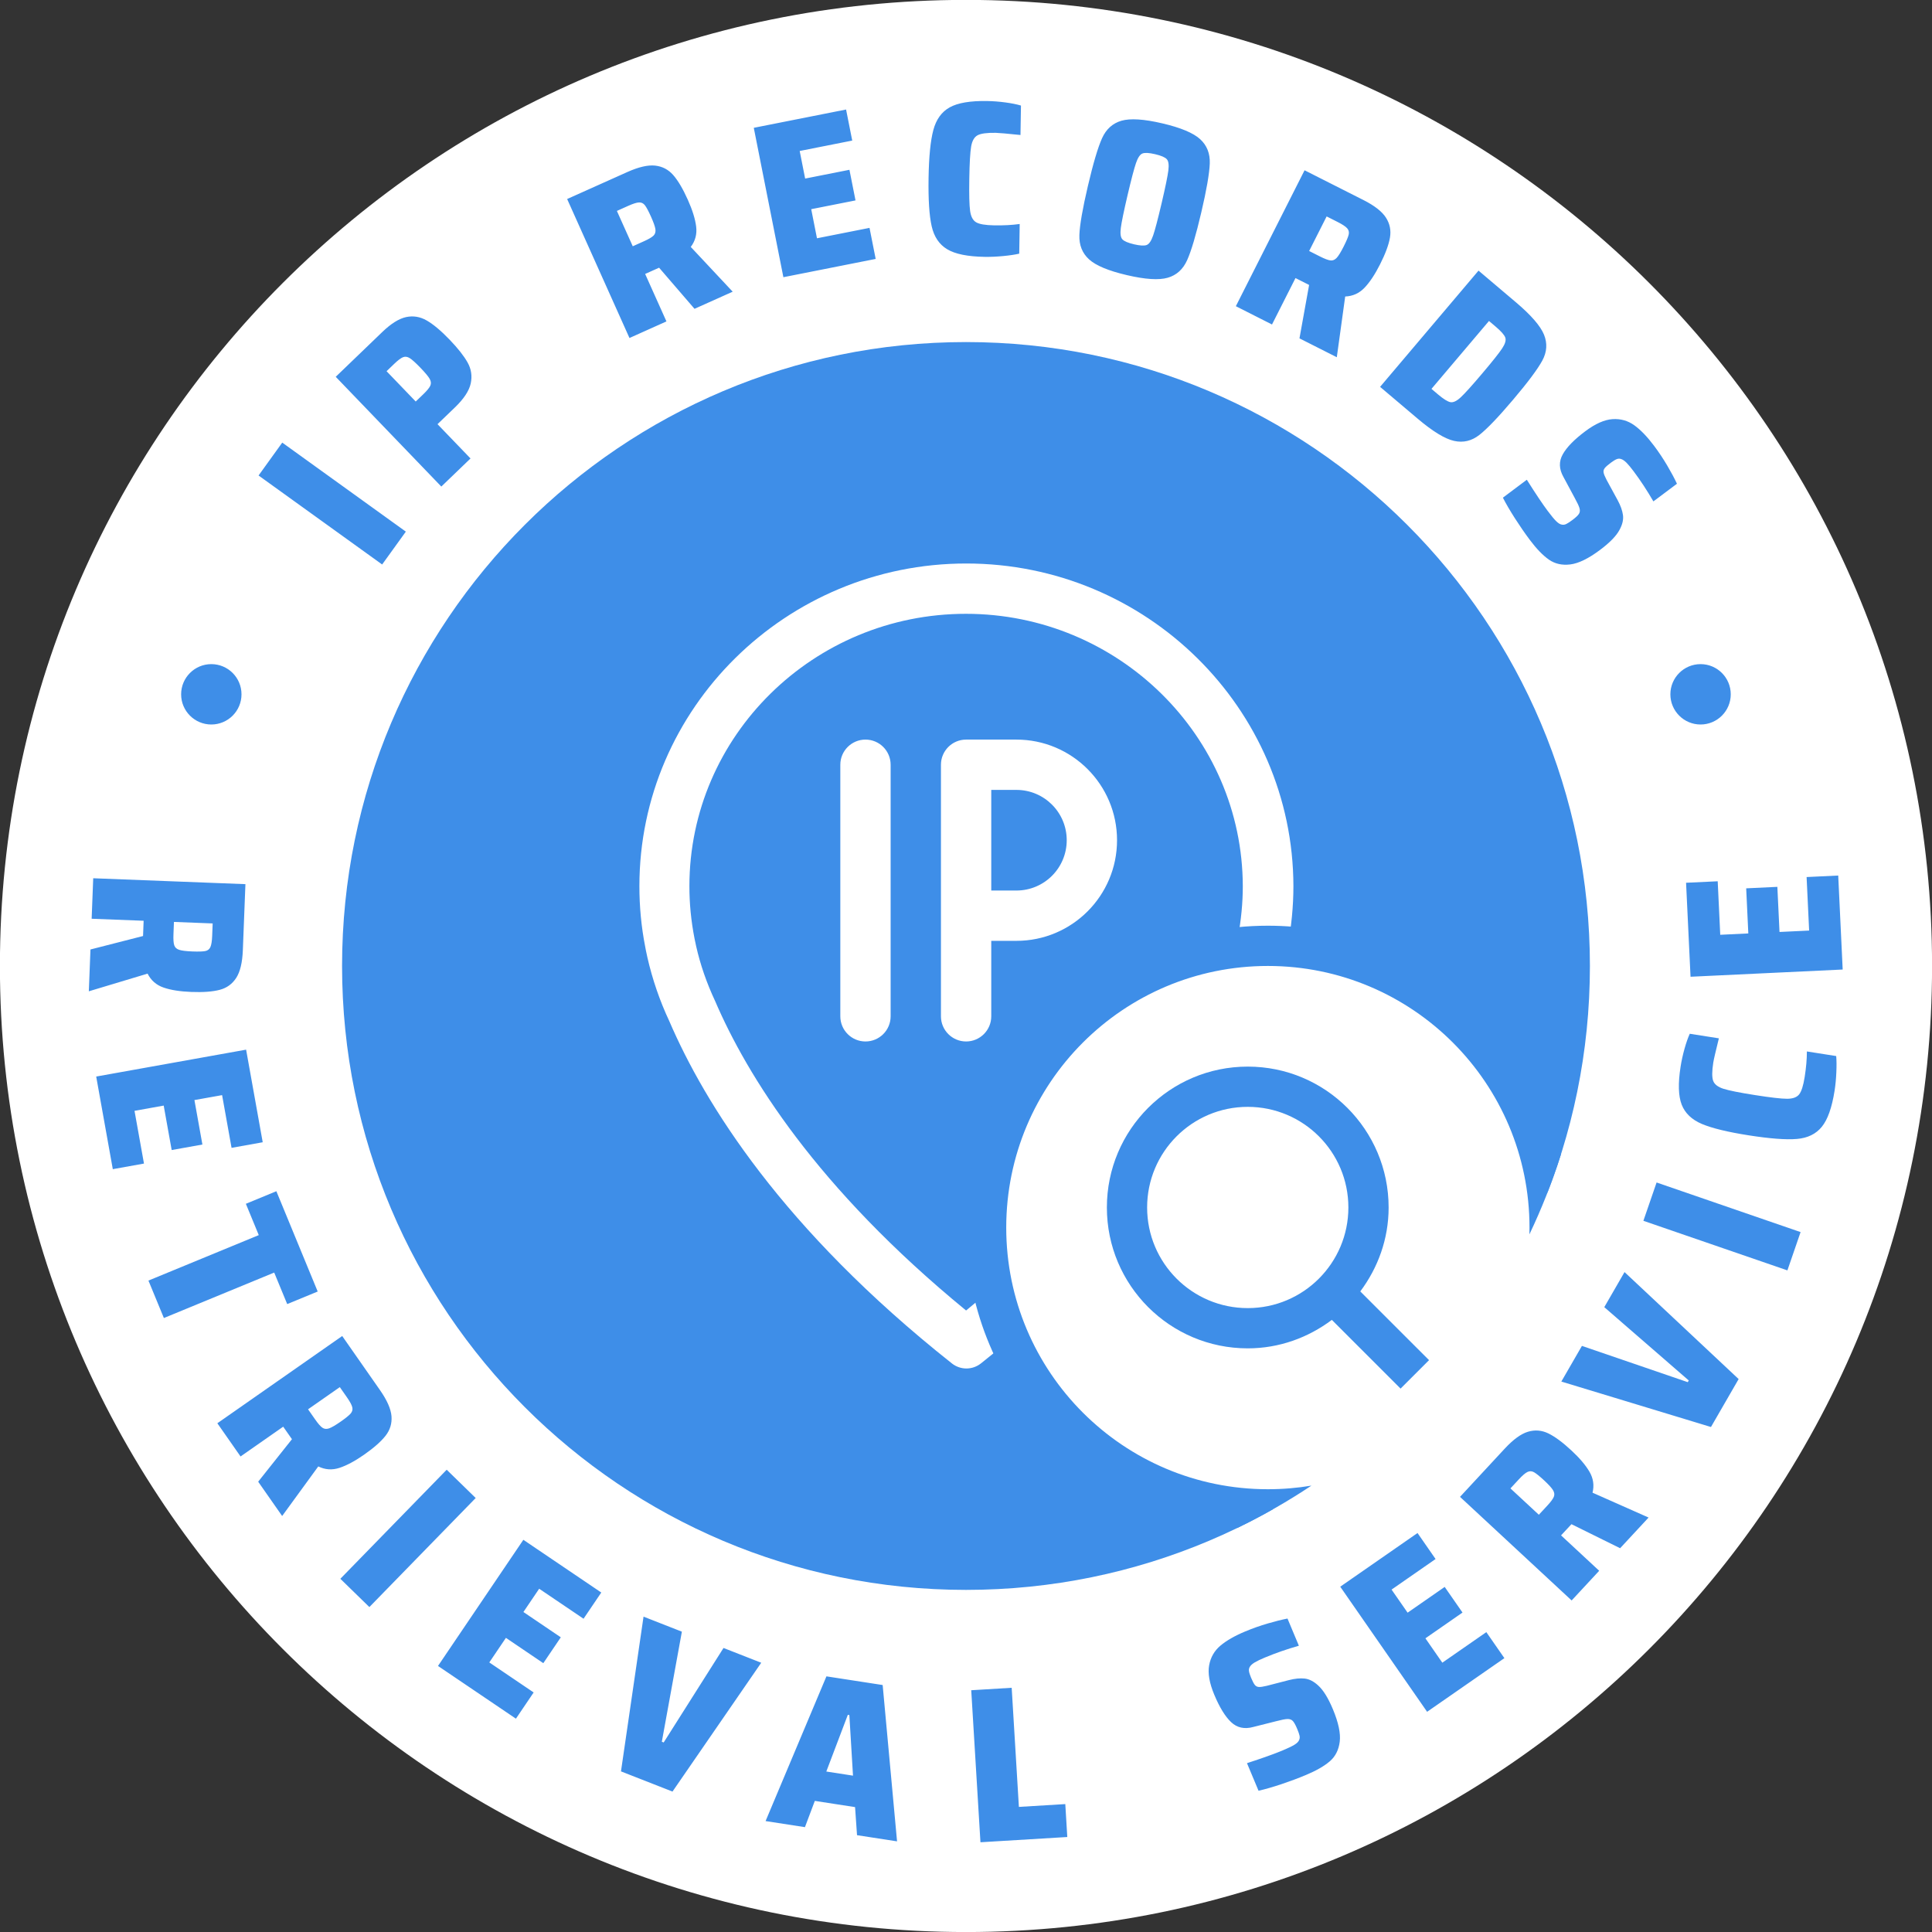 <svg width="96" height="96" viewBox="0 0 96 96" fill="none" xmlns="http://www.w3.org/2000/svg">
<rect x="0" y="0" width="96" height="96" fill="#333333" stroke="none"/>
<path fill-rule="evenodd" clip-rule="evenodd" d="M48 96.002C21.488 96.002 -0.004 74.511 -0.004 47.999C-0.004 21.487 21.488 -0.005 48 -0.005C74.511 -0.005 96.003 21.487 96.003 47.999C96.003 74.511 74.511 96.002 48 96.002Z" fill="white"/>
<path fill-rule="evenodd" clip-rule="evenodd" d="M48 16.997C65.122 16.997 79.002 30.877 79.002 47.999C79.002 65.121 65.122 79.001 48 79.001C30.877 79.001 16.997 65.121 16.997 47.999C16.997 30.877 30.877 16.997 48 16.997Z" fill="#3E8EE8"/>
<path fill-rule="evenodd" clip-rule="evenodd" d="M63.981 47.044C63.972 47.102 63.938 47.279 63.87 47.58C63.624 48.67 63.259 49.727 62.783 50.742C61.033 54.809 57.177 61.056 48.742 67.747C48.53 67.915 48.275 67.999 48.02 67.999C47.766 67.999 47.511 67.915 47.298 67.747C38.855 61.056 35.008 54.809 33.258 50.742C32.782 49.727 32.417 48.662 32.17 47.58C32.103 47.279 32.069 47.102 32.06 47.044C31.865 46.054 31.771 45.04 31.771 44.033C31.771 35.195 39.059 28 48.012 28C56.965 28 64.252 35.195 64.269 44.033C64.269 45.04 64.167 46.054 63.981 47.044ZM47.997 30.5C40.42 30.5 34.256 36.571 34.256 44.034C34.256 44.898 34.337 45.748 34.513 46.648C34.524 46.711 34.551 46.837 34.593 47.024C34.8 47.938 35.108 48.831 35.539 49.754C37.118 53.424 40.559 59.018 48.004 65.118C55.459 59.006 58.896 53.416 60.504 49.682C60.906 48.821 61.214 47.929 61.415 47.037C61.459 46.839 61.486 46.712 61.51 46.58C61.672 45.719 61.754 44.862 61.754 44.038C61.739 36.574 55.567 30.5 47.997 30.5ZM50.505 46.75H49.255V50.5C49.255 51.19 48.695 51.75 48.005 51.75C47.315 51.75 46.755 51.19 46.755 50.5V38C46.755 37.31 47.315 36.75 48.005 36.75H50.505C53.266 36.75 55.505 38.989 55.505 41.75C55.505 44.512 53.266 46.75 50.505 46.75ZM50.505 39.25H49.255V44.25H50.505C51.886 44.25 53.005 43.131 53.005 41.75C53.005 40.369 51.886 39.25 50.505 39.25ZM43.005 51.75C42.315 51.75 41.755 51.19 41.755 50.5V38C41.755 37.31 42.315 36.75 43.005 36.75C43.696 36.75 44.255 37.31 44.255 38V50.5C44.255 51.19 43.696 51.75 43.005 51.75Z" fill="white"/>
<path fill-rule="evenodd" clip-rule="evenodd" d="M63 46.998C70.732 46.998 77 53.266 77 60.999C77 68.731 70.732 74.999 63 74.999C55.267 74.999 48.999 68.731 48.999 60.999C48.999 53.266 55.267 46.998 63 46.998Z" fill="white"/>
<path fill-rule="evenodd" clip-rule="evenodd" d="M77.559 57.374C75.938 50.84 70.035 45.998 63 45.998C54.715 45.998 47.999 52.714 47.999 60.999C47.999 68.771 53.91 75.163 61.483 75.923C62.762 75.305 63.992 74.601 65.165 73.82C64.461 73.938 63.738 73.999 63 73.999C55.819 73.999 49.999 68.179 49.999 60.999C49.999 53.818 55.819 47.998 63 47.998C70.18 47.998 76 53.818 76 60.999C76 61.111 75.999 61.222 75.996 61.334C76.604 60.059 77.127 58.737 77.559 57.374Z" fill="#3E8EE8"/>
<path fill-rule="evenodd" clip-rule="evenodd" d="M71.008 67.585L69.594 68.999L66.179 65.584C65.01 66.461 63.573 66.999 62 66.999C58.134 66.999 55 63.865 55 59.999C55 56.133 58.134 52.999 62 52.999C65.866 52.999 69 56.133 69 59.999C69 61.569 68.465 63.002 67.592 64.17L71.008 67.585ZM62 54.999C59.238 54.999 57 57.238 57 59.999C57 62.76 59.238 64.999 62 64.999C64.761 64.999 67 62.76 67 59.999C67 57.238 64.761 54.999 62 54.999Z" fill="#3E8EE8"/>
<path fill-rule="evenodd" clip-rule="evenodd" d="M82.156 24.914C81.845 24.377 81.519 23.879 81.176 23.421C81.031 23.228 80.912 23.085 80.821 22.993C80.729 22.902 80.646 22.843 80.571 22.816C80.492 22.784 80.413 22.783 80.336 22.814C80.258 22.845 80.157 22.906 80.034 22.998C79.887 23.108 79.788 23.196 79.737 23.262C79.686 23.328 79.667 23.401 79.682 23.482C79.696 23.563 79.747 23.685 79.833 23.85L80.381 24.855C80.526 25.122 80.613 25.368 80.644 25.593C80.675 25.817 80.619 26.06 80.476 26.323C80.318 26.625 79.995 26.958 79.508 27.323C78.933 27.754 78.44 27.995 78.029 28.046C77.618 28.097 77.263 28.017 76.963 27.807C76.663 27.596 76.346 27.268 76.012 26.822C75.766 26.493 75.521 26.138 75.277 25.757C75.033 25.377 74.833 25.034 74.678 24.729L75.867 23.838C76.306 24.535 76.654 25.054 76.909 25.394C77.084 25.629 77.224 25.797 77.327 25.898C77.431 26 77.523 26.056 77.606 26.068C77.682 26.084 77.758 26.073 77.834 26.034C77.911 25.995 78.011 25.93 78.134 25.837C78.298 25.714 78.406 25.613 78.456 25.534C78.507 25.455 78.516 25.361 78.485 25.251C78.453 25.142 78.373 24.971 78.244 24.737L77.686 23.699C77.465 23.305 77.453 22.932 77.651 22.578C77.848 22.224 78.22 21.842 78.766 21.433C79.27 21.055 79.724 20.853 80.126 20.827C80.528 20.801 80.888 20.902 81.206 21.131C81.524 21.36 81.852 21.701 82.191 22.153C82.432 22.475 82.652 22.806 82.85 23.143C83.048 23.481 83.207 23.778 83.327 24.037L82.156 24.914ZM75.185 19.861C74.451 20.728 73.892 21.312 73.508 21.612C73.124 21.912 72.704 22.01 72.249 21.907C71.793 21.805 71.19 21.436 70.44 20.801L68.576 19.223L73.467 13.447L75.331 15.026C76.08 15.661 76.543 16.195 76.72 16.627C76.896 17.06 76.868 17.491 76.636 17.918C76.403 18.346 75.92 18.994 75.185 19.861ZM74.314 16.226L73.987 15.949L71.129 19.323L71.456 19.6C71.725 19.828 71.929 19.955 72.069 19.983C72.21 20.01 72.381 19.93 72.584 19.741C72.787 19.553 73.142 19.159 73.649 18.56C74.161 17.956 74.492 17.539 74.642 17.311C74.792 17.083 74.844 16.903 74.796 16.771C74.749 16.64 74.588 16.458 74.314 16.226ZM67.801 14.299C67.539 14.573 67.219 14.718 66.842 14.733L66.425 17.751L64.57 16.813L65.049 14.159L64.372 13.817L63.205 16.124L61.409 15.215L64.823 8.461L67.749 9.94C68.298 10.218 68.671 10.509 68.866 10.813C69.062 11.118 69.128 11.449 69.066 11.808C69.004 12.167 68.839 12.611 68.571 13.141C68.319 13.639 68.063 14.025 67.801 14.299ZM66.941 11.344C66.862 11.255 66.705 11.151 66.47 11.032L65.92 10.754L65.051 12.472L65.601 12.75C65.83 12.865 66.001 12.929 66.114 12.941C66.227 12.953 66.329 12.91 66.42 12.812C66.511 12.714 66.625 12.528 66.764 12.253C66.903 11.978 66.987 11.78 67.015 11.659C67.044 11.537 67.019 11.432 66.941 11.344ZM58.989 12.926C58.784 13.383 58.462 13.675 58.022 13.801C57.582 13.928 56.905 13.884 55.991 13.67C55.077 13.456 54.451 13.195 54.113 12.886C53.774 12.577 53.615 12.173 53.634 11.672C53.653 11.172 53.794 10.362 54.057 9.241C54.319 8.12 54.553 7.331 54.758 6.874C54.962 6.418 55.285 6.126 55.725 5.999C56.165 5.873 56.842 5.916 57.756 6.13C58.67 6.344 59.296 6.606 59.634 6.915C59.972 7.224 60.132 7.628 60.113 8.128C60.093 8.628 59.953 9.439 59.69 10.56C59.428 11.681 59.194 12.47 58.989 12.926ZM57.978 7.911C57.891 7.815 57.697 7.732 57.398 7.662C57.098 7.592 56.887 7.58 56.767 7.627C56.647 7.674 56.54 7.832 56.448 8.1C56.355 8.369 56.215 8.903 56.027 9.702C55.84 10.502 55.729 11.043 55.693 11.324C55.657 11.606 55.682 11.794 55.769 11.89C55.856 11.986 56.049 12.068 56.349 12.139C56.649 12.209 56.859 12.22 56.98 12.173C57.1 12.126 57.206 11.968 57.299 11.7C57.392 11.432 57.532 10.898 57.72 10.098C57.907 9.299 58.018 8.758 58.054 8.476C58.09 8.195 58.064 8.006 57.978 7.911ZM49.477 6.6C49.037 6.593 48.735 6.634 48.573 6.723C48.41 6.812 48.304 6.999 48.255 7.284C48.207 7.57 48.176 8.101 48.164 8.878C48.151 9.663 48.164 10.197 48.204 10.479C48.243 10.763 48.343 10.951 48.503 11.045C48.662 11.14 48.962 11.19 49.402 11.198C49.871 11.205 50.294 11.183 50.668 11.13L50.645 12.604C50.438 12.652 50.174 12.692 49.851 12.723C49.527 12.754 49.219 12.768 48.926 12.763C48.082 12.749 47.463 12.624 47.067 12.386C46.671 12.149 46.413 11.767 46.294 11.241C46.174 10.714 46.123 9.916 46.14 8.845C46.157 7.782 46.236 6.988 46.377 6.462C46.517 5.936 46.787 5.561 47.187 5.336C47.587 5.112 48.208 5.006 49.051 5.02C49.344 5.025 49.647 5.048 49.958 5.09C50.269 5.132 50.526 5.183 50.731 5.245L50.707 6.708C50.041 6.639 49.631 6.603 49.477 6.6ZM37.455 6.351L42.041 5.442L42.347 6.985L39.736 7.502L40.007 8.873L42.208 8.437L42.51 9.958L40.309 10.394L40.595 11.84L43.206 11.323L43.512 12.866L38.926 13.774L37.455 6.351ZM34.51 15.345L32.75 13.302L32.057 13.612L33.115 15.971L31.278 16.795L28.181 9.889L31.172 8.548C31.735 8.296 32.195 8.19 32.555 8.229C32.914 8.269 33.214 8.426 33.453 8.7C33.693 8.975 33.934 9.383 34.177 9.925C34.405 10.434 34.543 10.876 34.591 11.252C34.639 11.628 34.551 11.968 34.324 12.27L36.407 14.494L34.51 15.345ZM32.349 10.769C32.223 10.488 32.122 10.298 32.046 10.2C31.969 10.101 31.872 10.054 31.754 10.059C31.635 10.064 31.456 10.121 31.215 10.229L30.653 10.481L31.441 12.237L32.003 11.985C32.237 11.88 32.394 11.787 32.475 11.707C32.555 11.627 32.586 11.521 32.567 11.388C32.548 11.256 32.475 11.05 32.349 10.769ZM22.604 20.246L21.74 21.077L23.38 22.781L21.929 24.177L16.682 18.723L18.997 16.496C19.43 16.079 19.824 15.833 20.178 15.756C20.532 15.68 20.874 15.736 21.202 15.924C21.53 16.112 21.911 16.431 22.343 16.88C22.754 17.308 23.052 17.686 23.235 18.013C23.418 18.341 23.469 18.688 23.39 19.055C23.31 19.422 23.048 19.818 22.604 20.246ZM21.348 18.821C21.278 18.7 21.126 18.518 20.892 18.275C20.658 18.032 20.482 17.873 20.364 17.798C20.247 17.723 20.134 17.707 20.027 17.749C19.92 17.791 19.774 17.901 19.589 18.079L19.208 18.445L20.657 19.951L21.03 19.593C21.22 19.41 21.338 19.265 21.384 19.16C21.43 19.055 21.418 18.942 21.348 18.821ZM18.989 28.049L12.848 23.627L14.025 21.993L20.166 26.416L18.989 28.049Z" fill="#3E8EE8"/>
<path fill-rule="evenodd" clip-rule="evenodd" d="M84.002 48.534L83.78 43.864L85.352 43.79L85.478 46.449L86.873 46.382L86.767 44.141L88.316 44.067L88.423 46.309L89.895 46.239L89.769 43.58L91.34 43.505L91.562 48.175L84.002 48.534ZM85.41 51.594C85.248 52.244 85.156 52.645 85.132 52.797C85.064 53.232 85.063 53.536 85.128 53.71C85.194 53.883 85.364 54.014 85.64 54.102C85.916 54.189 86.438 54.294 87.205 54.414C87.981 54.536 88.511 54.597 88.797 54.597C89.083 54.597 89.283 54.525 89.399 54.379C89.514 54.234 89.606 53.944 89.674 53.51C89.747 53.046 89.784 52.625 89.783 52.246L91.24 52.475C91.259 52.685 91.261 52.953 91.247 53.277C91.234 53.602 91.204 53.909 91.159 54.199C91.028 55.032 90.818 55.628 90.527 55.987C90.237 56.346 89.823 56.549 89.285 56.594C88.748 56.64 87.95 56.579 86.892 56.414C85.842 56.249 85.066 56.06 84.564 55.848C84.063 55.636 83.729 55.316 83.562 54.889C83.396 54.462 83.377 53.832 83.508 52.999C83.553 52.709 83.619 52.413 83.703 52.111C83.788 51.809 83.875 51.561 83.964 51.367L85.41 51.594ZM88.815 63.125L81.659 60.661L82.315 58.757L89.47 61.222L88.815 63.125ZM85.017 70.907L77.582 68.649L78.605 66.877L83.864 68.679L83.913 68.594L79.716 64.952L80.722 63.209L86.392 68.525L85.017 70.907ZM78.98 73.13C79.171 73.458 79.222 73.805 79.132 74.171L81.917 75.406L80.503 76.93L78.085 75.736L77.568 76.292L79.463 78.051L78.094 79.526L72.547 74.378L74.776 71.975C75.196 71.524 75.578 71.246 75.925 71.142C76.271 71.039 76.608 71.066 76.936 71.225C77.263 71.385 77.645 71.666 78.08 72.07C78.489 72.449 78.789 72.803 78.98 73.13ZM77.169 74.046C77.1 73.932 76.953 73.77 76.727 73.56C76.501 73.351 76.334 73.216 76.225 73.155C76.117 73.094 76.009 73.089 75.902 73.14C75.795 73.19 75.651 73.313 75.472 73.506L75.053 73.958L76.464 75.267L76.883 74.816C77.057 74.628 77.166 74.481 77.209 74.375C77.252 74.27 77.238 74.16 77.169 74.046ZM71.786 78.853L72.671 80.127L70.828 81.407L71.668 82.618L73.855 81.1L74.752 82.392L70.912 85.058L66.596 78.842L70.436 76.175L71.333 77.467L69.146 78.986L69.943 80.133L71.786 78.853ZM64.891 88.198C64.512 88.357 64.108 88.508 63.68 88.652C63.251 88.795 62.869 88.905 62.536 88.981L61.962 87.611C62.745 87.355 63.333 87.145 63.726 86.981C63.996 86.868 64.193 86.773 64.317 86.698C64.44 86.622 64.518 86.546 64.549 86.469C64.583 86.4 64.591 86.323 64.572 86.239C64.553 86.156 64.514 86.043 64.454 85.901C64.375 85.712 64.303 85.583 64.239 85.514C64.174 85.446 64.085 85.414 63.972 85.417C63.858 85.421 63.672 85.457 63.415 85.525L62.271 85.813C61.836 85.932 61.471 85.852 61.175 85.574C60.88 85.296 60.601 84.842 60.338 84.213C60.094 83.632 60.009 83.143 60.082 82.746C60.154 82.35 60.341 82.026 60.64 81.773C60.94 81.521 61.35 81.285 61.871 81.067C62.243 80.912 62.617 80.779 62.993 80.67C63.368 80.56 63.696 80.479 63.975 80.425L64.54 81.775C63.944 81.945 63.382 82.141 62.854 82.361C62.631 82.455 62.463 82.535 62.352 82.601C62.241 82.668 62.163 82.734 62.119 82.8C62.069 82.869 62.049 82.945 62.06 83.028C62.07 83.111 62.106 83.223 62.165 83.365C62.236 83.534 62.297 83.652 62.348 83.718C62.4 83.784 62.466 83.819 62.548 83.825C62.63 83.831 62.761 83.811 62.942 83.768L64.05 83.482C64.345 83.407 64.604 83.382 64.83 83.407C65.055 83.432 65.277 83.546 65.497 83.748C65.751 83.975 65.996 84.37 66.231 84.931C66.508 85.594 66.621 86.131 66.571 86.542C66.52 86.952 66.356 87.278 66.078 87.517C65.801 87.756 65.405 87.983 64.891 88.198ZM48.26 83.987L50.27 83.865L50.628 89.784L52.934 89.644L53.033 91.28L48.718 91.541L48.26 83.987ZM42.488 89.794L40.488 89.485L39.997 90.79L38.041 90.488L41.065 83.297L43.859 83.728L44.574 91.496L42.585 91.189L42.488 89.794ZM42.204 85.22L42.128 85.209L41.059 88.026L42.385 88.231L42.204 85.22ZM30.856 88.019L31.977 80.33L33.882 81.077L32.886 86.546L32.978 86.582L35.951 81.887L37.825 82.621L33.416 89.022L30.856 88.019ZM26.791 78.943L26.008 80.1L27.866 81.357L26.997 82.642L25.139 81.384L24.313 82.605L26.517 84.097L25.636 85.4L21.764 82.78L26.005 76.512L29.877 79.132L28.996 80.434L26.791 78.943ZM16.912 78.449L22.196 73.03L23.637 74.435L18.354 79.854L16.912 78.449ZM18.091 72.283C17.634 72.602 17.225 72.82 16.865 72.938C16.504 73.056 16.154 73.032 15.815 72.866L14.02 75.329L12.829 73.625L14.507 71.513L14.072 70.891L11.953 72.371L10.8 70.721L17.004 66.386L18.881 69.073C19.234 69.578 19.424 70.011 19.453 70.371C19.481 70.732 19.383 71.055 19.158 71.342C18.933 71.629 18.578 71.942 18.091 72.283ZM17.238 69.43L16.885 68.925L15.307 70.027L15.66 70.532C15.807 70.743 15.928 70.88 16.022 70.944C16.115 71.008 16.226 71.018 16.352 70.975C16.478 70.931 16.667 70.821 16.92 70.645C17.172 70.469 17.34 70.334 17.422 70.24C17.504 70.147 17.532 70.043 17.505 69.927C17.478 69.812 17.389 69.646 17.238 69.43ZM13.625 63.233L8.143 65.492L7.376 63.631L12.858 61.372L12.217 59.816L13.732 59.191L15.786 64.175L14.271 64.799L13.625 63.233ZM11.036 54.416L9.661 54.662L10.057 56.871L8.531 57.145L8.134 54.936L6.684 55.197L7.154 57.817L5.605 58.095L4.78 53.493L12.229 52.157L13.054 56.758L11.506 57.036L11.036 54.416ZM11.739 48.589C11.543 48.893 11.27 49.092 10.918 49.184C10.565 49.277 10.092 49.312 9.499 49.289C8.942 49.267 8.484 49.195 8.126 49.071C7.767 48.947 7.503 48.716 7.333 48.379L4.414 49.257L4.495 47.179L7.108 46.51L7.137 45.752L4.554 45.652L4.632 43.64L12.195 43.933L12.067 47.209C12.044 47.825 11.934 48.284 11.739 48.589ZM8.643 45.81L8.619 46.426C8.609 46.682 8.622 46.864 8.659 46.972C8.695 47.08 8.776 47.155 8.903 47.196C9.03 47.238 9.247 47.265 9.555 47.277C9.863 47.289 10.078 47.282 10.2 47.258C10.322 47.233 10.407 47.167 10.455 47.058C10.503 46.95 10.533 46.764 10.543 46.5L10.567 45.885L8.643 45.81Z" fill="#3E8EE8"/>
<path fill-rule="evenodd" clip-rule="evenodd" d="M10.5 33C11.328 33 12 33.672 12 34.5C12 35.328 11.328 36 10.5 36C9.672 36 9 35.328 9 34.5C9 33.672 9.672 33 10.5 33Z" fill="#3E8EE8"/>
<path fill-rule="evenodd" clip-rule="evenodd" d="M84.5 33C85.328 33 86 33.672 86 34.5C86 35.328 85.328 36 84.5 36C83.672 36 83 35.328 83 34.5C83 33.672 83.672 33 84.5 33Z" fill="#3E8EE8"/>
</svg>
